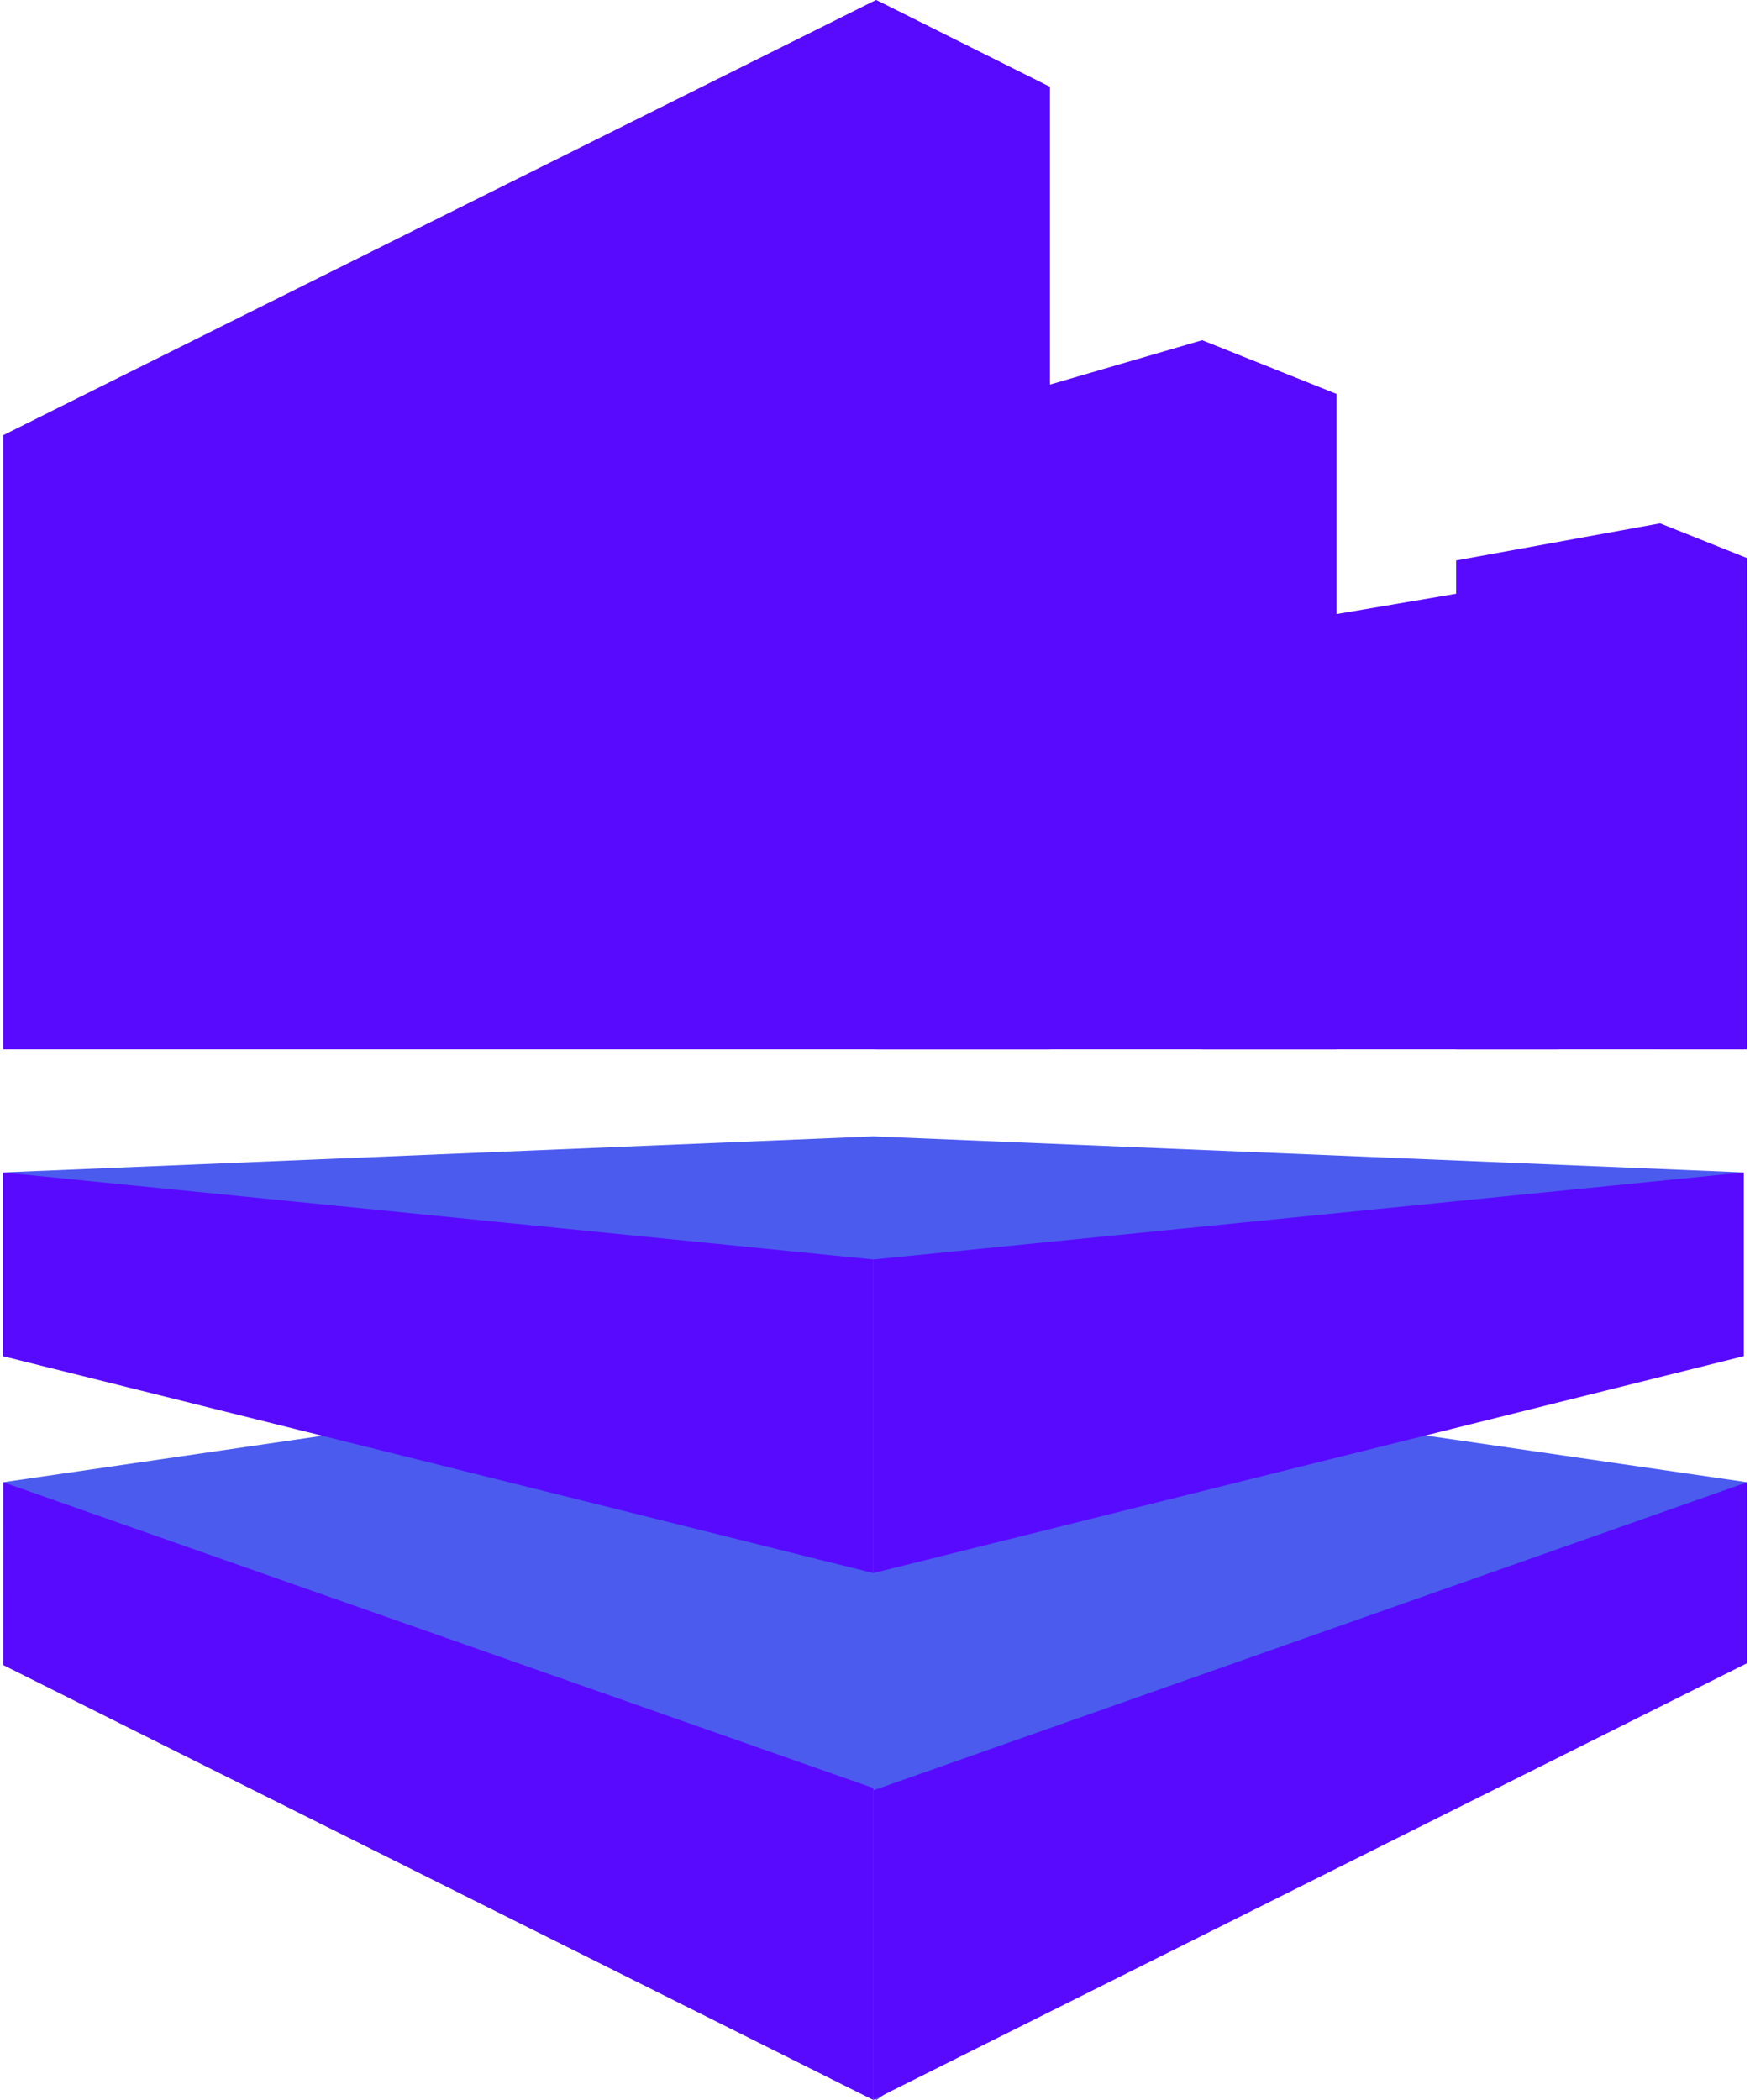 <svg width="70" height="84" viewBox="0 0 70 84" fill="none" xmlns="http://www.w3.org/2000/svg">
<g clip-path="url(#clip0_35_90)">
<path d="M0.112 46.897L34.933 62.923L69.754 46.897L34.932 45.454L0.112 46.897Z" fill="#4B5BEE"/>
<path d="M35.039 0L0.127 17.409V41.973H41.991V3.474L35.039 0Z" fill="#580AFF"/>
<path d="M0.127 59.29L35.06 84L69.887 59.29L34.983 54.212L0.127 59.29Z" fill="#4B5BEE"/>
<path d="M35.039 41.973H53.458V15.761L48.08 13.61L35.04 17.413L35.039 41.973Z" fill="#580AFF"/>
<path d="M48.08 41.973H62.317V24.971L58.245 23.75L48.08 25.476V41.973Z" fill="#580AFF"/>
<path d="M58.245 22.418V41.973H69.753L69.888 22.331L66.392 20.935L58.245 22.418Z" fill="#580AFF"/>
<path d="M35.039 0V41.973H41.99V3.474L35.039 0ZM53.458 15.761L48.08 13.611V41.973H53.458V15.761ZM62.316 24.972L58.245 23.75V41.974H62.316V24.972ZM66.392 41.973H69.887V22.33L66.392 20.933V41.973ZM34.933 50.379V62.924L69.753 54.246V46.897L34.933 50.379ZM34.933 71.614V84L69.886 66.526V59.29L34.933 71.614Z" fill="#580AFF"/>
<path d="M0.127 66.602L34.933 84V71.522L0.129 59.289L0.127 66.602ZM0.112 54.246L34.933 62.924V50.379L0.112 46.897V54.246Z" fill="#580AFF"/>
</g>
<defs>
<clipPath id="clip0_35_90">
<rect width="70" height="84" fill="white"/>
</clipPath>
</defs>
</svg>

